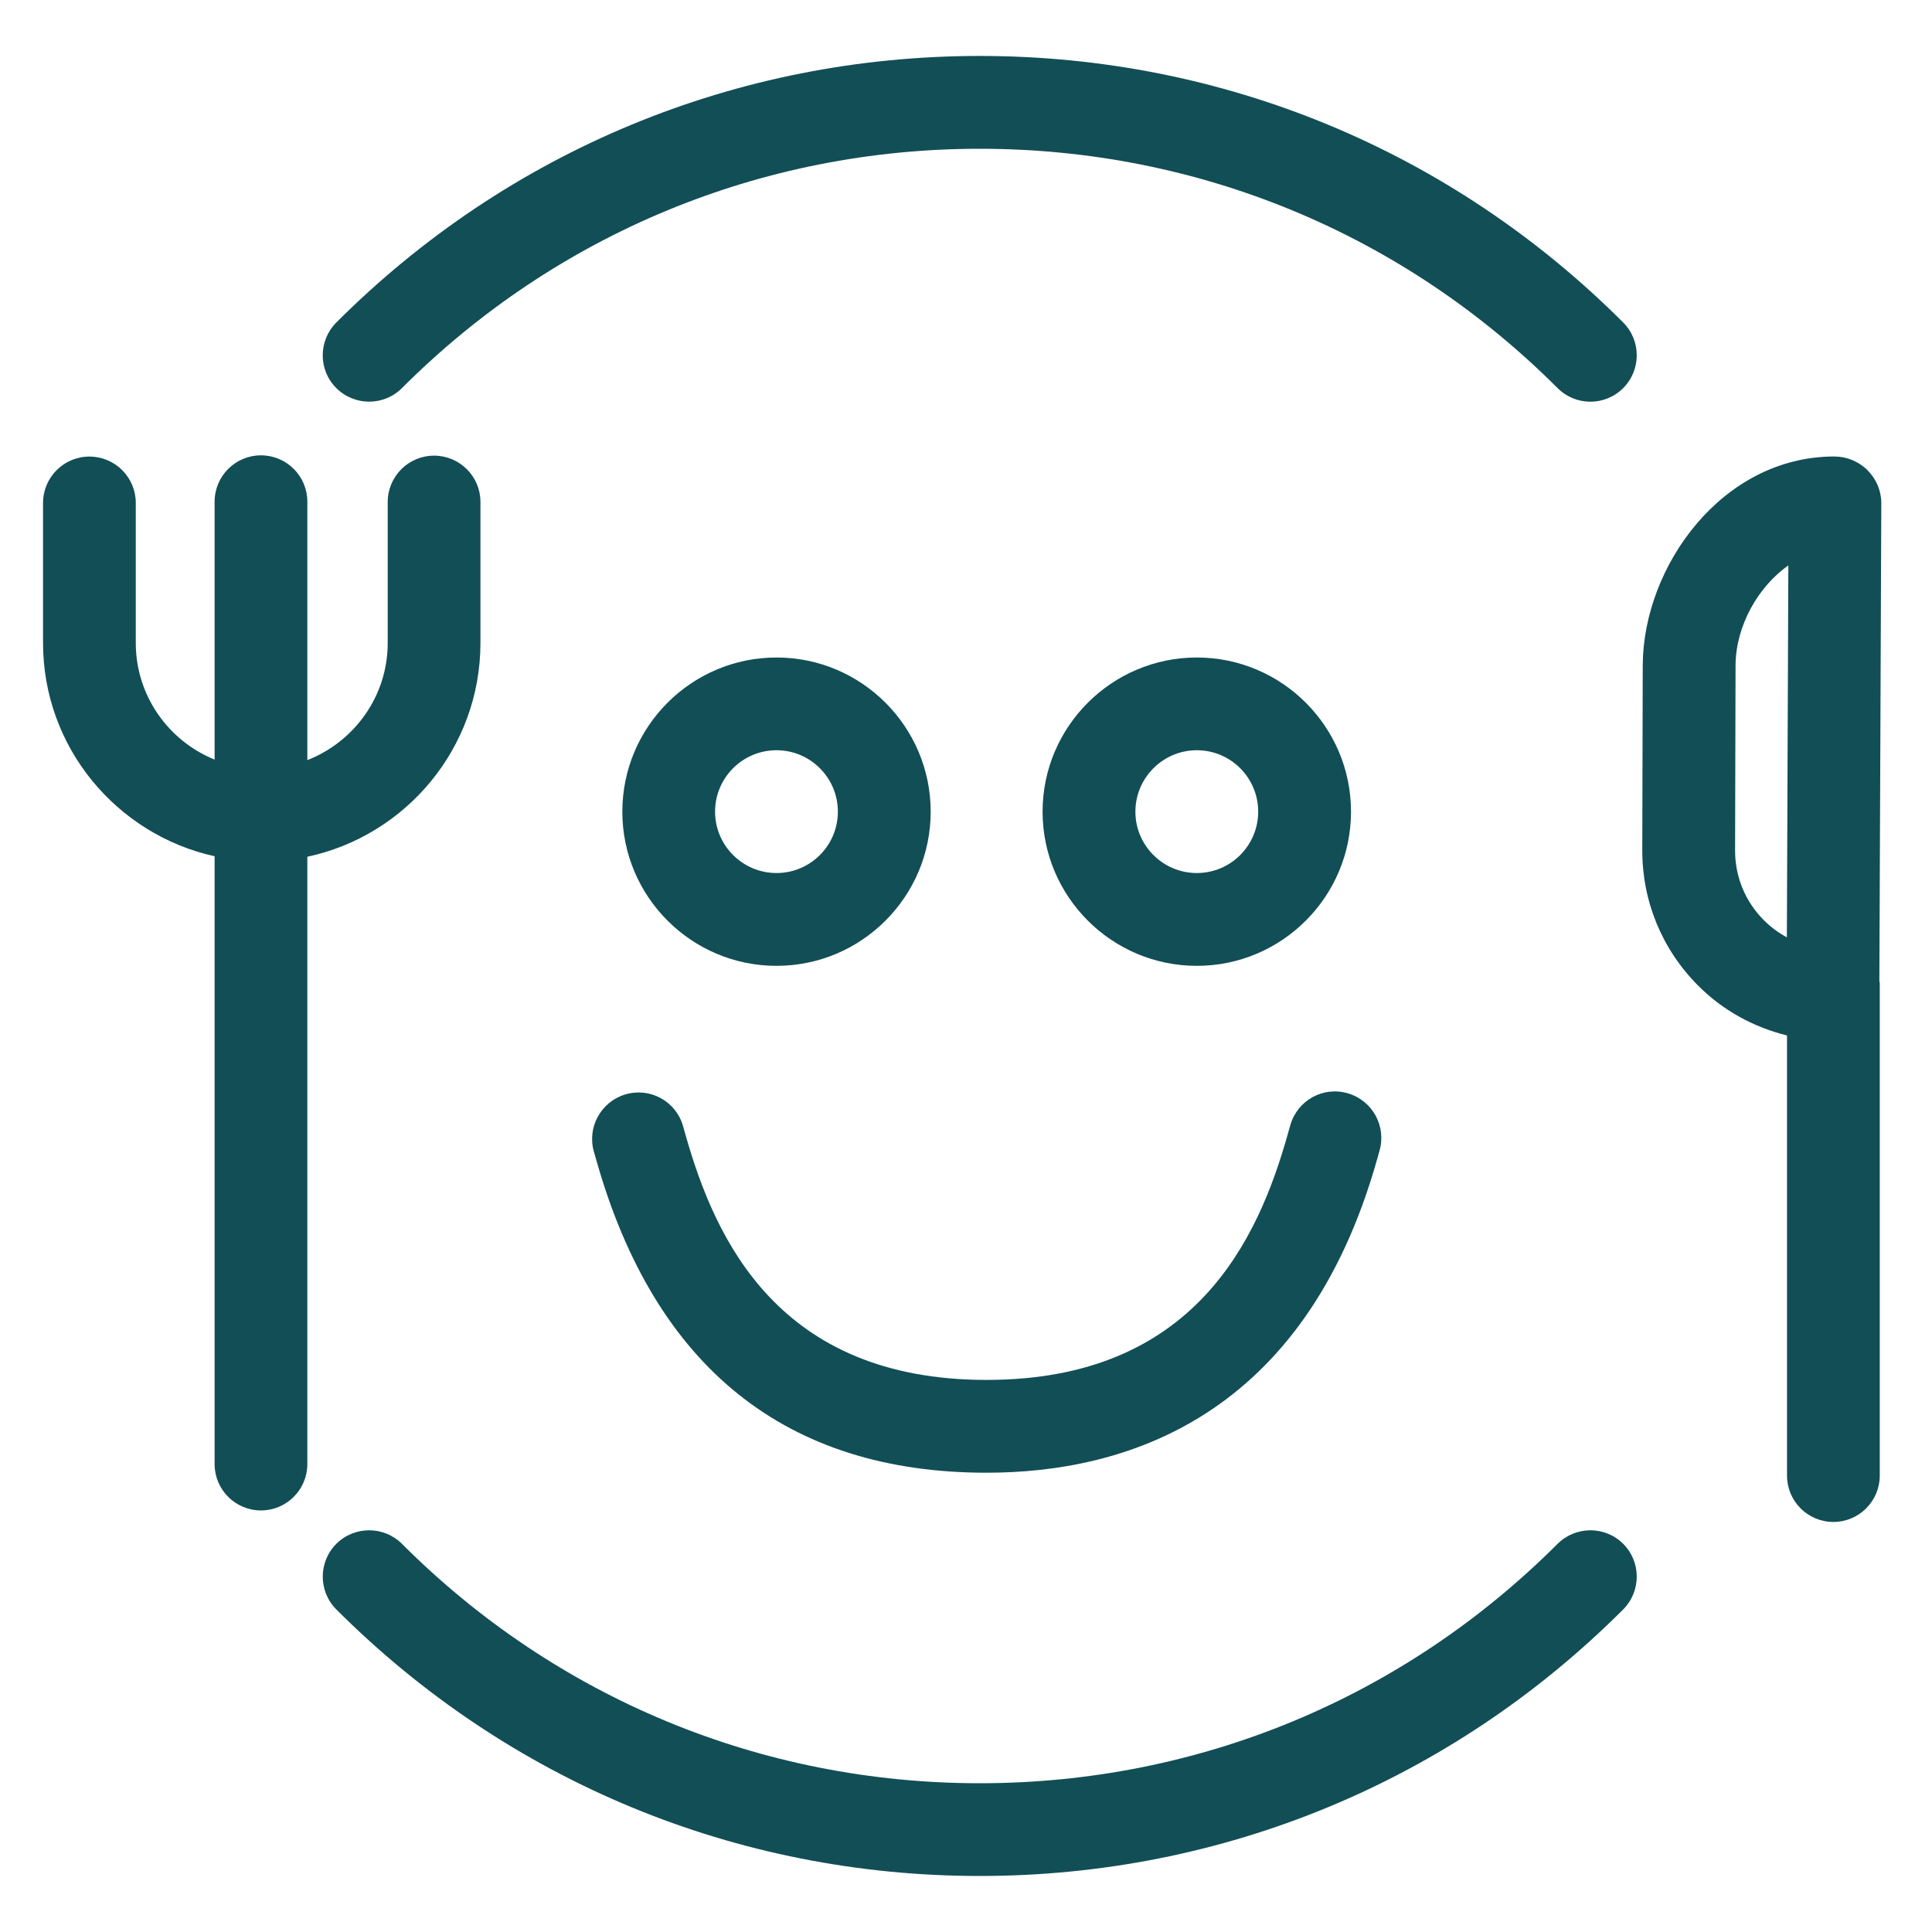 <?xml version="1.0" encoding="UTF-8"?> <!-- Generator: Adobe Illustrator 16.0.0, SVG Export Plug-In . SVG Version: 6.00 Build 0) --> <svg xmlns="http://www.w3.org/2000/svg" xmlns:xlink="http://www.w3.org/1999/xlink" version="1.1" id="Layer_1" x="0px" y="0px" width="25px" height="25px" viewBox="0 0 25 25" xml:space="preserve"> <path fill="#124E56" d="M7.687,14.91l0.03,0.104c0.759,2.683,2.458,4.043,5.05,4.043c1.786,0,4.112-0.705,5.055-4.064l0.028-0.1 c0.093-0.318-0.089-0.651-0.407-0.745c-0.32-0.095-0.651,0.088-0.745,0.407l-0.032,0.113c-0.384,1.369-1.207,3.188-3.9,3.188 c-2.687,0-3.51-1.809-3.895-3.17l-0.034-0.12c-0.094-0.318-0.427-0.5-0.746-0.404C7.773,14.258,7.592,14.592,7.687,14.91z"></path> <path fill="#124E56" d="M10.048,12.498c1.1,0,1.995-0.895,1.995-1.995c0-1.1-0.895-1.995-1.995-1.995 c-1.1,0-1.995,0.895-1.995,1.995C8.053,11.603,8.948,12.498,10.048,12.498z M10.048,9.708c0.438,0,0.794,0.356,0.794,0.795 c0,0.438-0.356,0.794-0.794,0.794c-0.438,0-0.795-0.356-0.795-0.794C9.253,10.064,9.609,9.708,10.048,9.708z"></path> <path fill="#124E56" d="M17.482,10.503c0-1.1-0.895-1.995-1.995-1.995c-1.1,0-1.996,0.895-1.996,1.995 c0,1.1,0.896,1.995,1.996,1.995C16.587,12.498,17.482,11.603,17.482,10.503z M14.692,10.503c0-0.438,0.357-0.795,0.795-0.795 c0.438,0,0.794,0.356,0.794,0.795c0,0.438-0.356,0.794-0.794,0.794C15.049,11.297,14.692,10.941,14.692,10.503z"></path> <path fill="#124E56" d="M24.344,6.51c0-0.16-0.066-0.313-0.179-0.426c-0.113-0.113-0.27-0.177-0.429-0.177 c-1.452,0-2.472,1.421-2.479,2.698l-0.006,2.389c-0.003,0.661,0.251,1.284,0.717,1.754c0.322,0.326,0.722,0.543,1.156,0.651v5.695 c0,0.332,0.269,0.6,0.6,0.6s0.6-0.269,0.6-0.6V12.72c0-0.01-0.005-0.018-0.005-0.027L24.344,6.51z M22.821,11.904 c-0.24-0.242-0.371-0.563-0.369-0.904l0.006-2.389c0.002-0.514,0.294-1.021,0.683-1.295l-0.019,4.813 C23.012,12.07,22.911,11.995,22.821,11.904z"></path> <path fill="#124E56" d="M3.977,18.945v-7.859c1.278-0.272,2.24-1.409,2.24-2.767V6.496c0-0.332-0.269-0.6-0.6-0.6 s-0.6,0.269-0.6,0.6v1.824c0,0.69-0.433,1.278-1.04,1.516V6.492c0-0.332-0.269-0.6-0.6-0.6s-0.6,0.269-0.6,0.6v3.337 c-0.597-0.242-1.02-0.827-1.02-1.509V6.508c0-0.332-0.269-0.6-0.6-0.6s-0.6,0.269-0.6,0.6v1.812c0,1.351,0.953,2.48,2.22,2.76v7.865 c0,0.332,0.269,0.6,0.6,0.6S3.977,19.276,3.977,18.945z"></path> <g> <path fill="#124E56" d="M12.678,24.275c-3.146,0-6.102-1.225-8.326-3.449c-0.234-0.234-0.234-0.614,0-0.849 c0.235-0.234,0.615-0.233,0.849,0c1.997,1.998,4.652,3.098,7.477,3.098s5.48-1.1,7.477-3.098c0.235-0.233,0.615-0.234,0.849,0 c0.234,0.234,0.234,0.614,0,0.849C18.78,23.05,15.823,24.275,12.678,24.275z"></path> </g> <g> <path fill="#124E56" d="M20.579,5.198c-0.154,0-0.307-0.059-0.424-0.176c-1.997-1.998-4.652-3.097-7.477-3.097 s-5.48,1.1-7.477,3.097c-0.234,0.234-0.614,0.234-0.849,0s-0.234-0.614,0-0.849c2.224-2.224,5.181-3.449,8.326-3.449 c3.146,0,6.102,1.225,8.326,3.449c0.234,0.234,0.234,0.614,0,0.849C20.886,5.14,20.732,5.198,20.579,5.198z"></path> </g> </svg> 